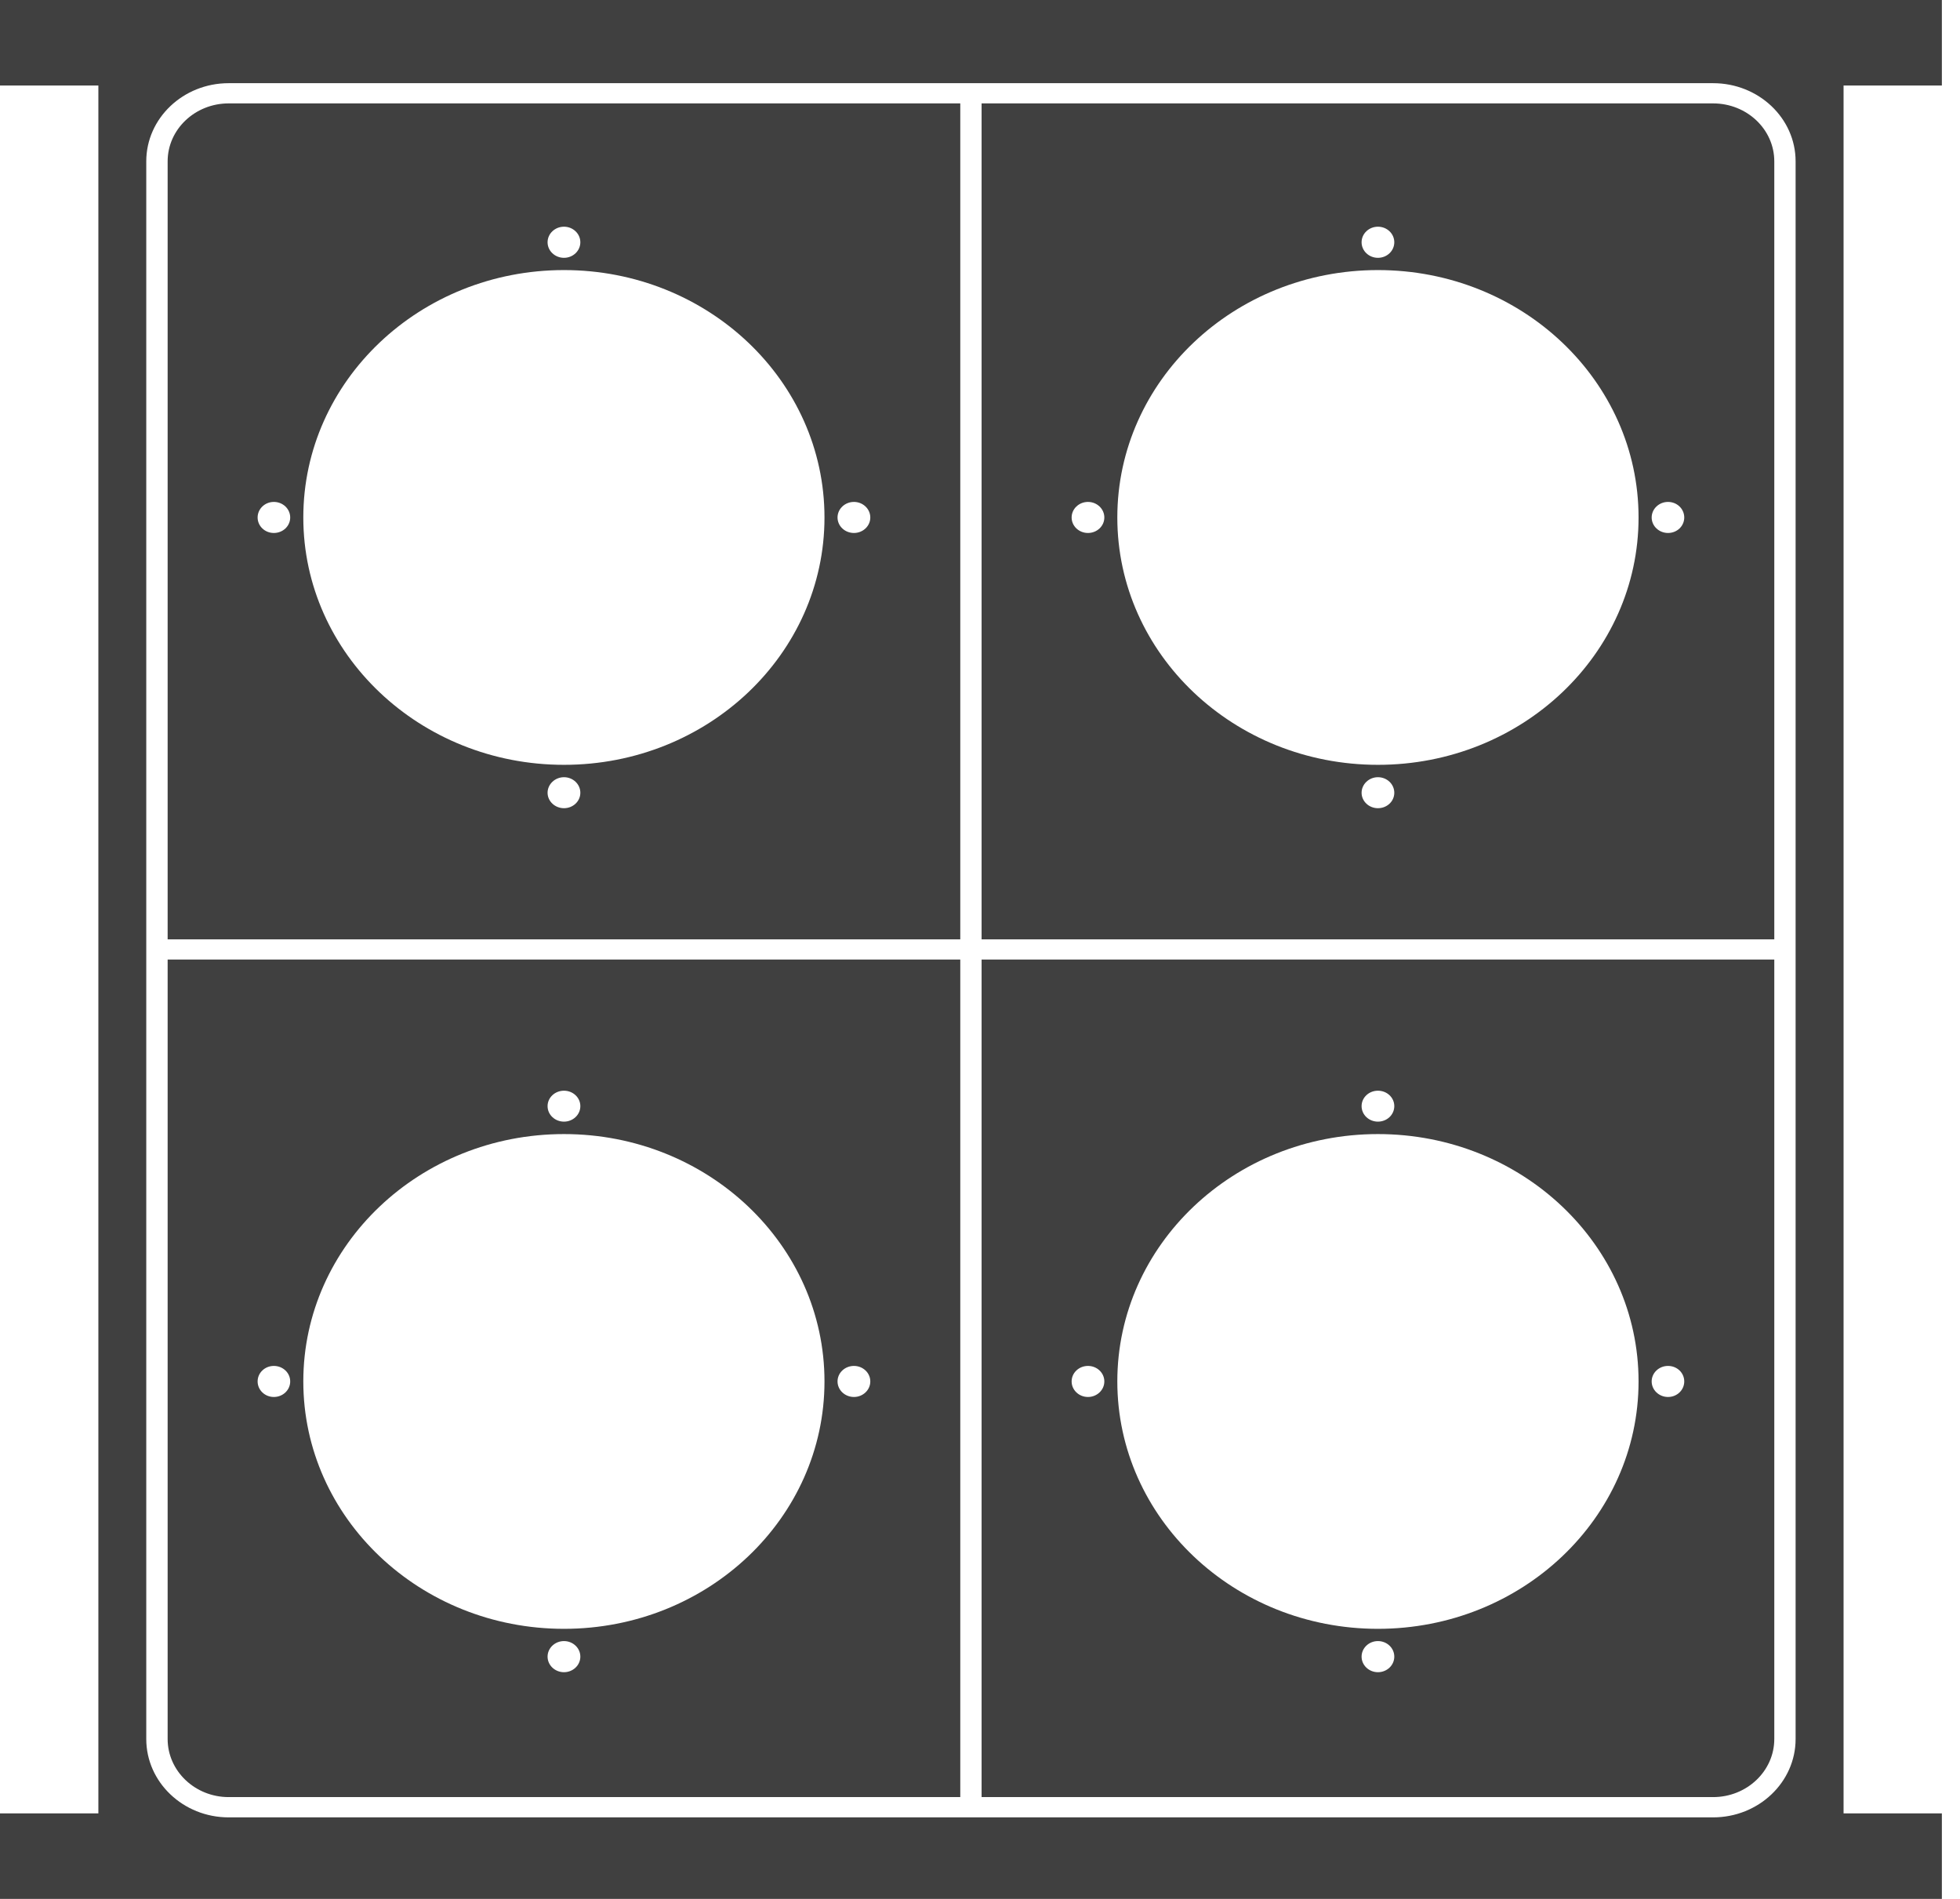 <svg width="32" height="31" viewBox="0 0 32 31" fill="none" xmlns="http://www.w3.org/2000/svg">
<g clip-path="url(#clip0_2607_7259)">
<path d="M2.737 2.634V15.335H15.678V1.688H3.733C3.184 1.688 2.737 2.112 2.737 2.634ZM9.208 13.194C9.06 13.194 8.94 13.08 8.94 12.942C8.94 12.804 9.06 12.688 9.208 12.688C9.355 12.688 9.475 12.802 9.475 12.942C9.475 13.082 9.355 13.194 9.208 13.194ZM13.942 8.194C14.089 8.194 14.209 8.308 14.209 8.448C14.209 8.588 14.089 8.701 13.942 8.701C13.794 8.701 13.674 8.588 13.674 8.448C13.674 8.308 13.794 8.194 13.942 8.194ZM9.208 3.701C9.355 3.701 9.475 3.815 9.475 3.955C9.475 4.095 9.355 4.209 9.208 4.209C9.06 4.209 8.94 4.095 8.94 3.955C8.94 3.815 9.06 3.701 9.208 3.701ZM9.208 4.409C11.557 4.409 13.461 6.217 13.461 8.448C13.461 10.678 11.557 12.486 9.208 12.486C6.858 12.486 4.952 10.678 4.952 8.448C4.952 6.217 6.858 4.409 9.208 4.409ZM4.471 8.194C4.619 8.194 4.738 8.308 4.738 8.448C4.738 8.588 4.619 8.701 4.471 8.701C4.324 8.701 4.206 8.588 4.206 8.448C4.206 8.308 4.324 8.194 4.471 8.194ZM16.026 29.338H27.969C28.521 29.338 28.968 28.912 28.968 28.39V15.665H16.026V29.338ZM22.497 27.299C22.349 27.299 22.23 27.185 22.23 27.045C22.23 26.905 22.349 26.791 22.497 26.791C22.645 26.791 22.764 26.905 22.764 27.045C22.764 27.185 22.645 27.299 22.497 27.299ZM27.233 22.299C27.381 22.299 27.498 22.412 27.498 22.552C27.498 22.692 27.381 22.806 27.233 22.806C27.086 22.806 26.966 22.692 26.966 22.552C26.966 22.412 27.086 22.299 27.233 22.299ZM22.497 17.806C22.645 17.806 22.764 17.918 22.764 18.058C22.764 18.198 22.645 18.311 22.497 18.311C22.349 18.311 22.23 18.198 22.23 18.058C22.23 17.918 22.349 17.806 22.497 17.806ZM22.497 18.514C24.847 18.514 26.752 20.322 26.752 22.552C26.752 24.782 24.847 26.591 22.497 26.591C20.147 26.591 18.242 24.782 18.242 22.552C18.242 20.322 20.147 18.514 22.497 18.514ZM17.763 22.299C17.91 22.299 18.03 22.412 18.03 22.552C18.03 22.692 17.91 22.806 17.763 22.806C17.615 22.806 17.496 22.692 17.496 22.552C17.496 22.412 17.615 22.299 17.763 22.299ZM2.737 28.39C2.737 28.912 3.184 29.338 3.733 29.338H15.678V15.665H2.737V28.39ZM9.208 27.299C9.06 27.299 8.94 27.185 8.94 27.045C8.94 26.905 9.06 26.791 9.208 26.791C9.355 26.791 9.475 26.905 9.475 27.045C9.475 27.185 9.355 27.299 9.208 27.299ZM13.942 22.299C14.089 22.299 14.209 22.412 14.209 22.552C14.209 22.692 14.089 22.806 13.942 22.806C13.794 22.806 13.674 22.692 13.674 22.552C13.674 22.412 13.794 22.299 13.942 22.299ZM9.208 17.806C9.355 17.806 9.475 17.918 9.475 18.058C9.475 18.198 9.355 18.311 9.208 18.311C9.06 18.311 8.94 18.198 8.94 18.058C8.94 17.918 9.06 17.806 9.208 17.806ZM9.208 18.514C11.557 18.514 13.461 20.322 13.461 22.552C13.461 24.782 11.557 26.591 9.208 26.591C6.858 26.591 4.952 24.782 4.952 22.552C4.952 20.322 6.858 18.514 9.208 18.514ZM4.471 22.299C4.619 22.299 4.738 22.412 4.738 22.552C4.738 22.692 4.619 22.806 4.471 22.806C4.324 22.806 4.206 22.692 4.206 22.552C4.206 22.412 4.324 22.299 4.471 22.299ZM27.969 1.688H16.026V15.335H28.968V2.634C28.968 2.112 28.521 1.688 27.969 1.688ZM22.497 3.701C22.645 3.701 22.764 3.815 22.764 3.955C22.764 4.095 22.645 4.209 22.497 4.209C22.349 4.209 22.23 4.095 22.23 3.955C22.23 3.815 22.349 3.701 22.497 3.701ZM17.763 8.701C17.615 8.701 17.496 8.588 17.496 8.448C17.496 8.308 17.615 8.194 17.763 8.194C17.91 8.194 18.03 8.308 18.03 8.448C18.03 8.588 17.91 8.701 17.763 8.701ZM22.497 13.194C22.349 13.194 22.23 13.08 22.23 12.942C22.23 12.804 22.349 12.688 22.497 12.688C22.645 12.688 22.764 12.802 22.764 12.942C22.764 13.082 22.645 13.194 22.497 13.194ZM22.497 12.486C20.147 12.486 18.242 10.678 18.242 8.448C18.242 6.217 20.147 4.409 22.497 4.409C24.847 4.409 26.752 6.217 26.752 8.448C26.752 10.678 24.847 12.486 22.497 12.486ZM27.233 8.701C27.086 8.701 26.966 8.588 26.966 8.448C26.966 8.308 27.086 8.194 27.233 8.194C27.381 8.194 27.498 8.308 27.498 8.448C27.498 8.588 27.381 8.701 27.233 8.701ZM31.704 1.396V0H0V1.396H1.606V29.604H0V31H31.704V29.604H30.099V1.396H31.704ZM29.316 28.39C29.316 29.095 28.713 29.669 27.969 29.669H3.733C2.991 29.669 2.388 29.095 2.388 28.39V2.634C2.388 1.93 2.991 1.358 3.733 1.358H27.969C28.713 1.358 29.316 1.93 29.316 2.634V28.39Z" fill="#404040"/>
</g>
<defs>
<clipPath id="clip0_2607_7259">
<rect width="31.704" height="31" fill="white"/>
</clipPath>
</defs>
</svg>
